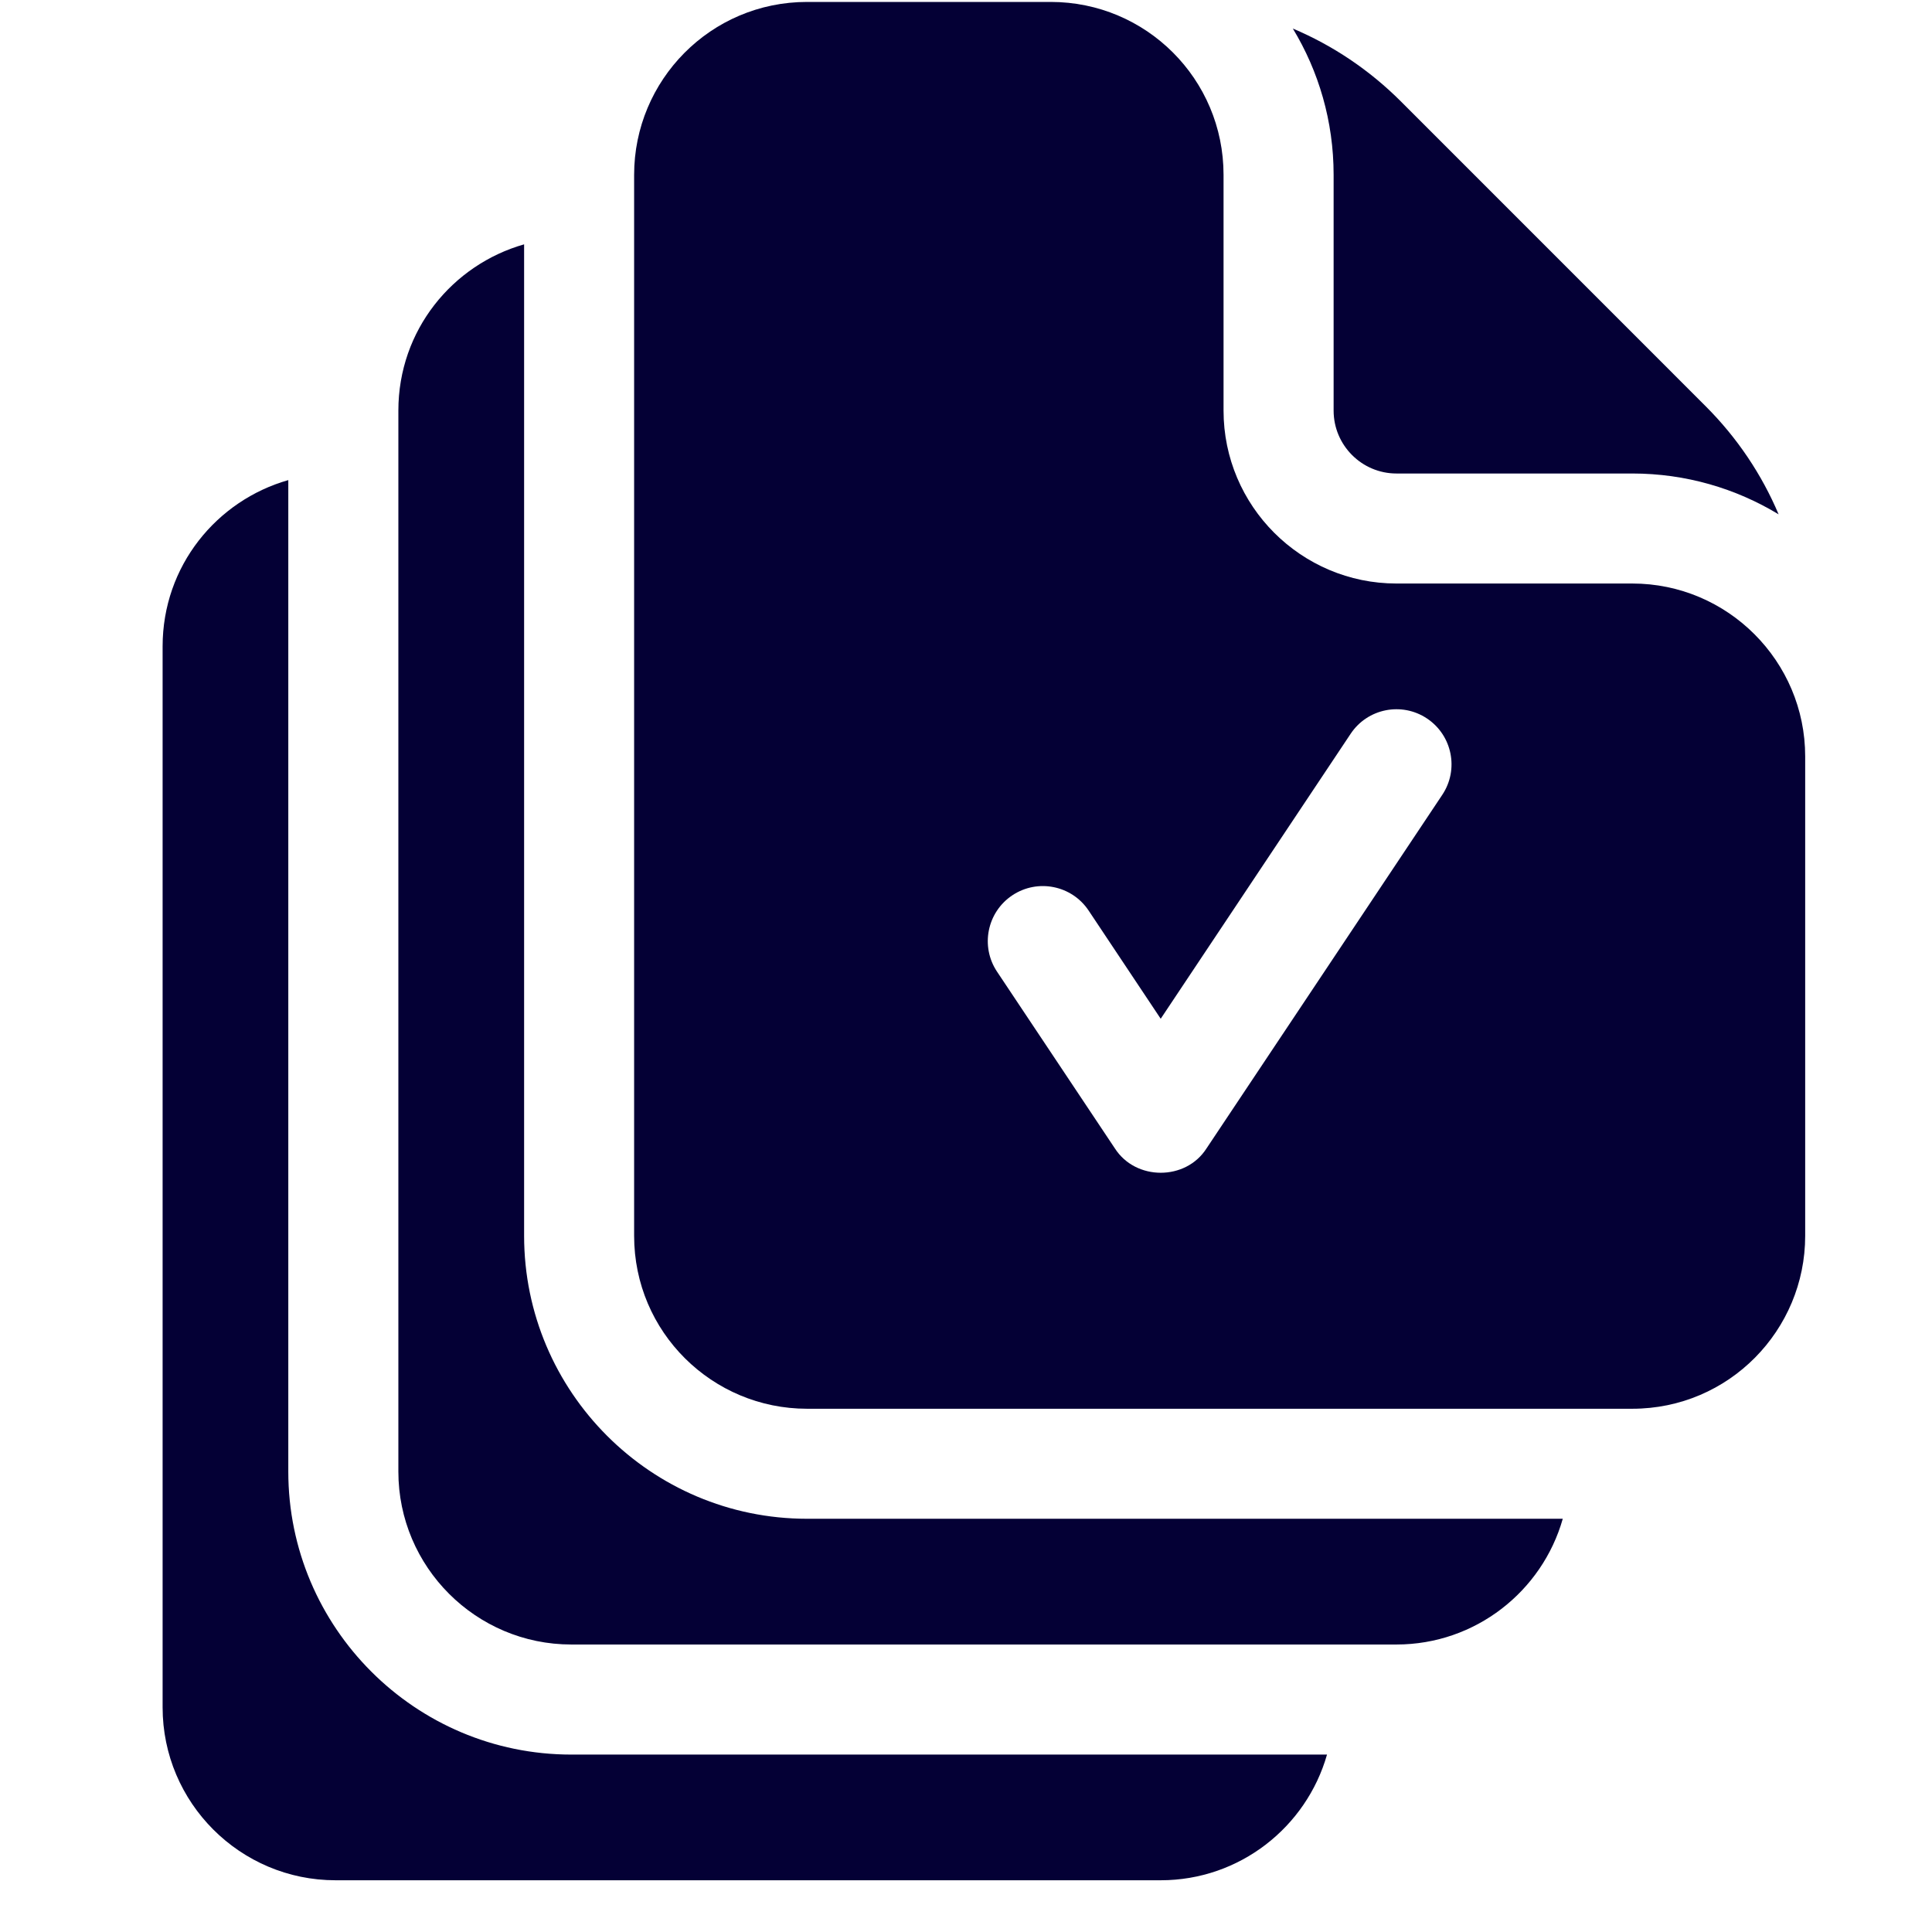 <svg width="36" height="36" viewBox="0 0 36 36" fill="none" xmlns="http://www.w3.org/2000/svg">
<g clip-path="url(#clip0_10_450)">
<path d="M30.415 10.873H26.021C24.245 10.873 22.799 9.428 22.799 7.651V3.257C22.799 1.475 21.357 0.036 19.579 0.036H15.038C13.242 0.036 11.816 1.494 11.816 3.258V23.028C11.816 24.824 13.274 26.25 15.038 26.25H30.415C32.215 26.25 33.637 24.787 33.637 23.028V14.095C33.637 12.319 32.191 10.873 30.415 10.873ZM26.875 14.81L22.481 21.4C22.094 22.004 21.163 22.003 20.775 21.4L18.578 18.105C18.264 17.634 18.392 16.997 18.863 16.683C19.334 16.369 19.971 16.496 20.285 16.967L21.628 18.983L25.168 13.672C25.482 13.201 26.119 13.074 26.59 13.388C27.061 13.702 27.189 14.339 26.875 14.81Z" fill="#040035"/>
<path d="M5.372 27.421V8.946C4.04 9.325 3.03 10.544 3.03 12.045V31.814C3.03 33.591 4.475 35.036 6.252 35.036H21.628C23.1 35.036 24.343 34.044 24.727 32.694H10.645C7.738 32.694 5.372 30.328 5.372 27.421Z" fill="#040035"/>
<path d="M9.766 23.028V4.553C8.433 4.932 7.423 6.151 7.423 7.651V27.421C7.423 29.198 8.869 30.643 10.645 30.643H26.021C27.493 30.643 28.737 29.651 29.12 28.3H15.038C12.131 28.3 9.766 25.935 9.766 23.028Z" fill="#040035"/>
<path d="M24.85 7.651C24.85 8.297 25.376 8.823 26.021 8.823H30.415C31.412 8.823 32.345 9.101 33.142 9.584C32.828 8.841 32.371 8.158 31.783 7.57L26.103 1.889C25.515 1.302 24.832 0.845 24.09 0.532C24.572 1.327 24.85 2.26 24.85 3.257V7.651H24.85Z" fill="#040035"/>
</g>
<defs>
<clipPath id="clip0_10_450">
<rect width="35" height="35" fill="white" transform="translate(0.833 0.036)"/>
</clipPath>
</defs>
</svg>
